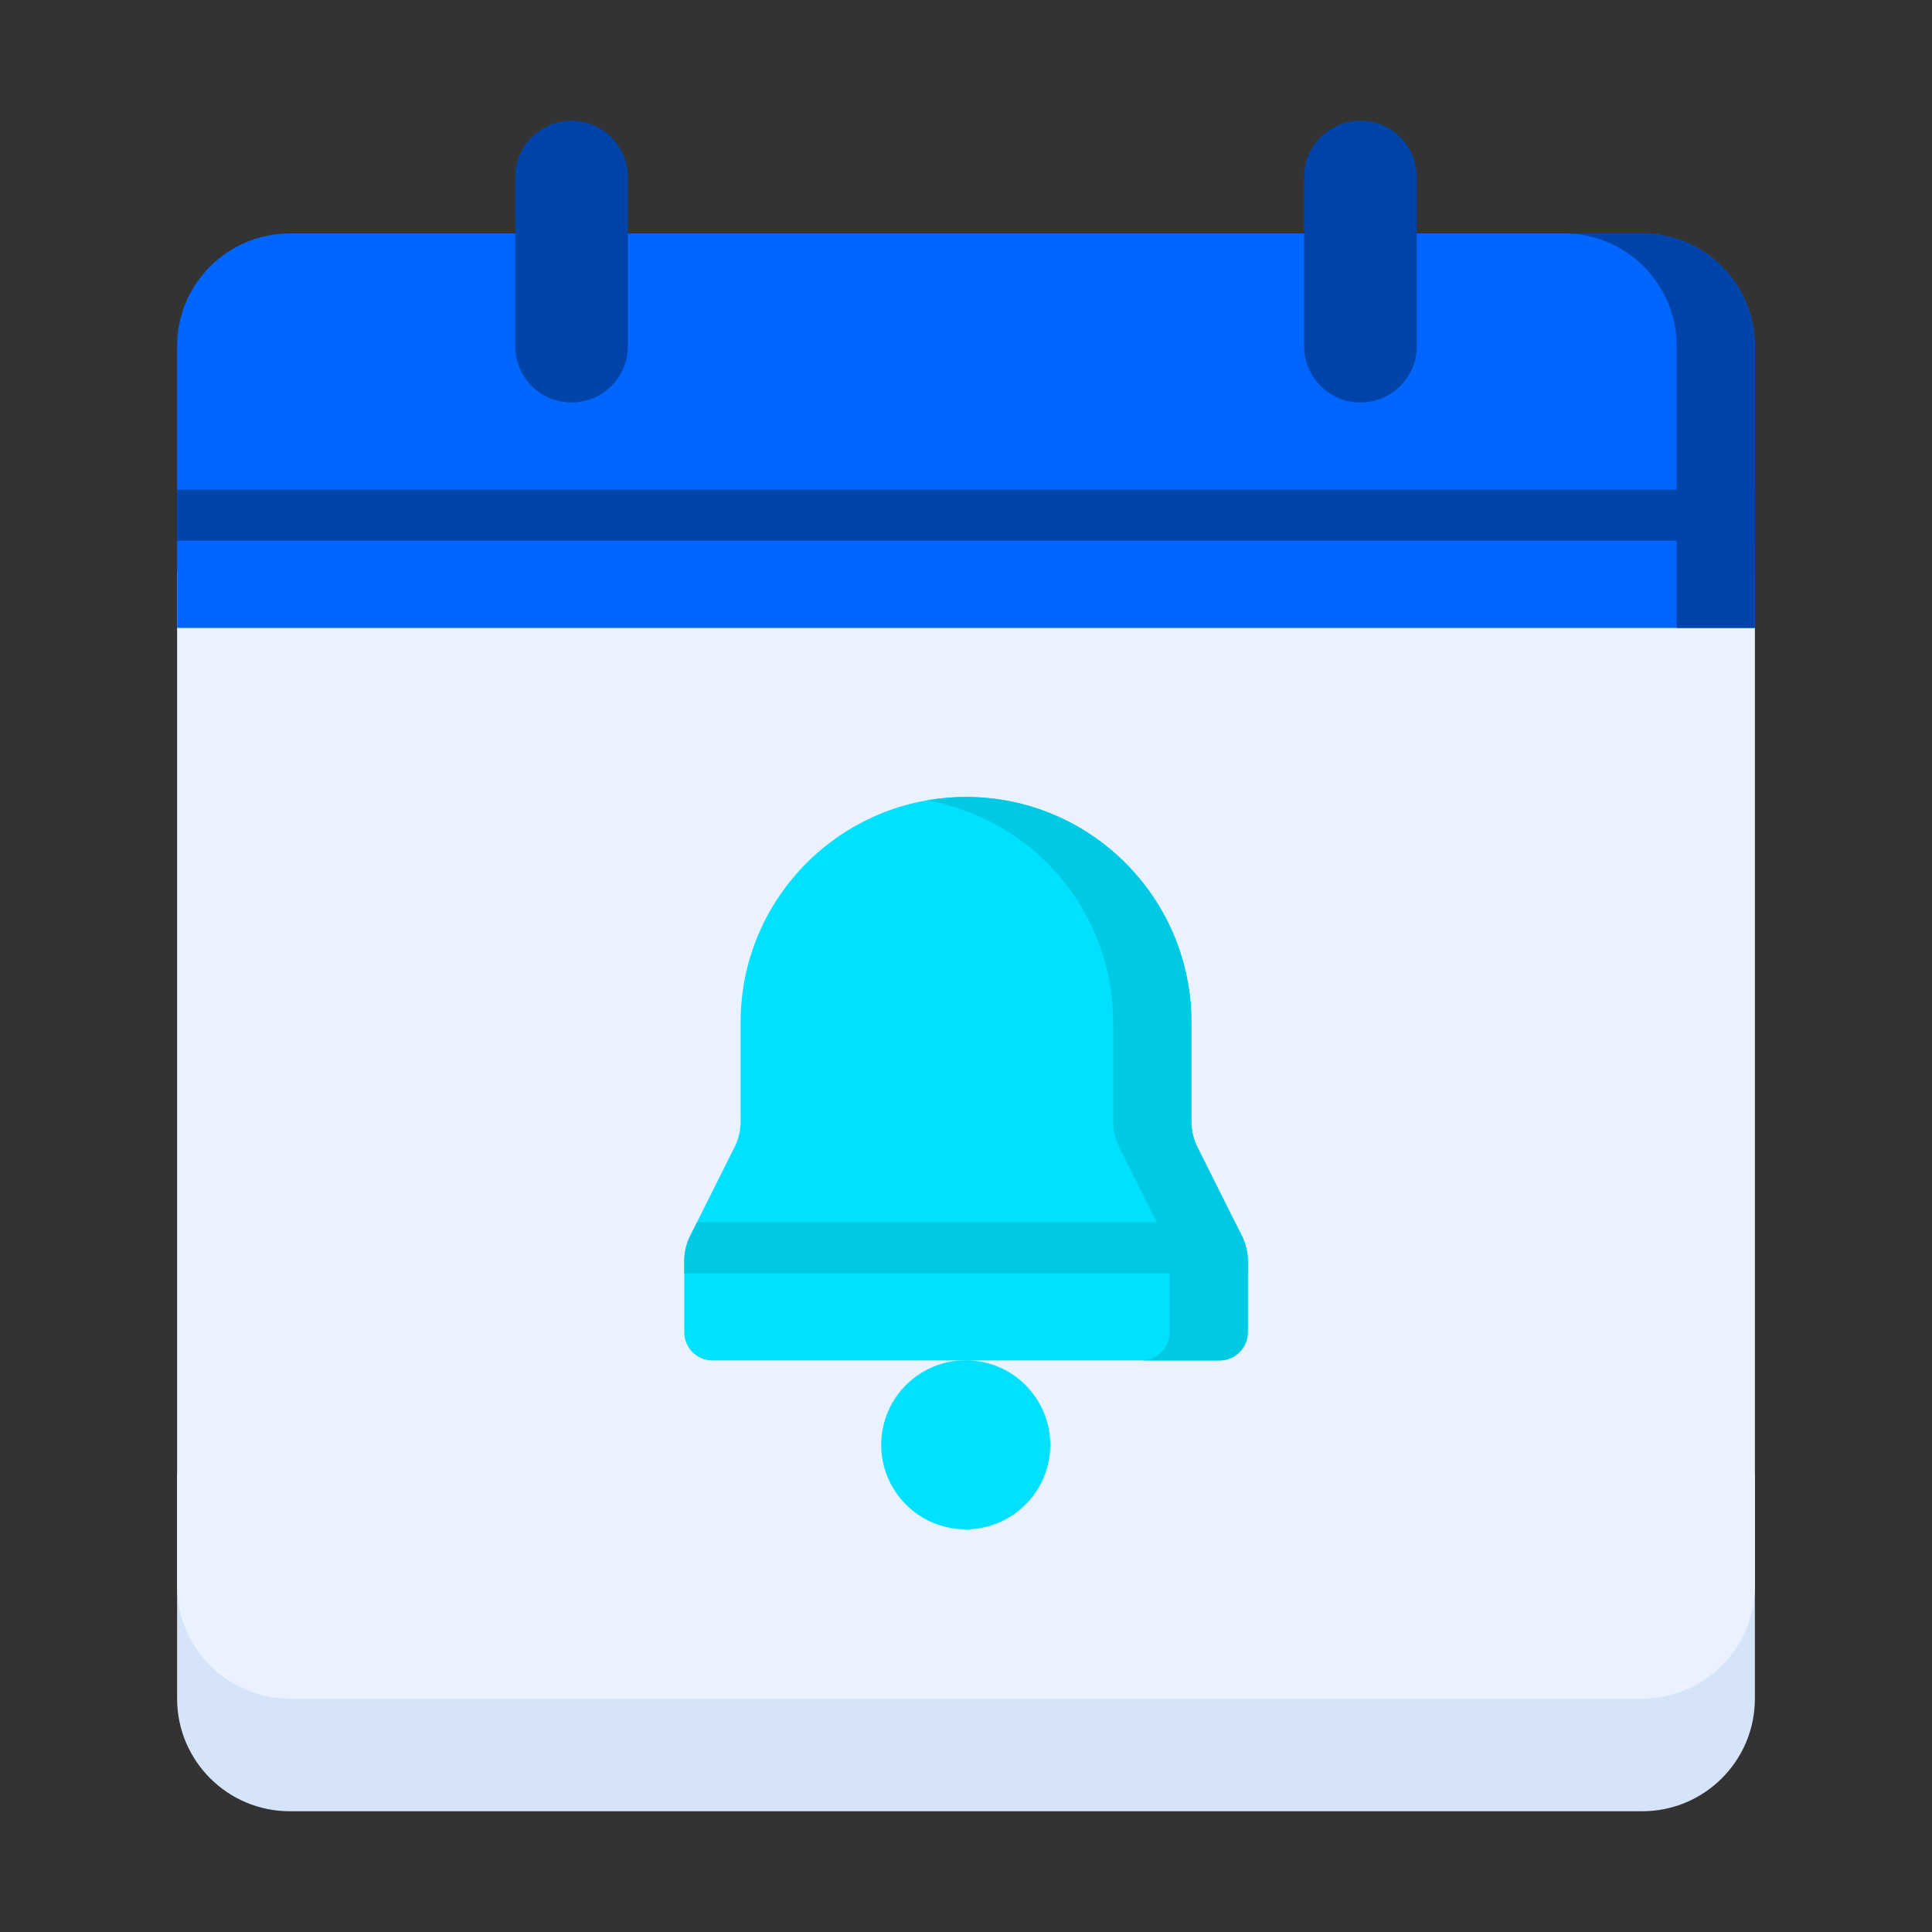 <?xml version="1.0" encoding="UTF-8"?>
<svg xmlns="http://www.w3.org/2000/svg" width="160" height="160" viewBox="0 0 160 160" fill="none">
  <rect x="0" y="0" width="160" height="160" fill="#333333" stroke="none"/>
  <path d="M14.667 122V140.667C14.667 145.821 18.845 150 24 150H136C141.155 150 145.333 145.821 145.333 140.667V122H14.667Z" fill="#D6E4FA"></path>
  <path d="M14.667 47.333V131.333C14.667 136.488 18.845 140.666 24 140.666H136C141.155 140.666 145.333 136.488 145.333 131.333V47.333H14.667Z" fill="#EAF2FF"></path>
  <path d="M145.333 52V28.666C145.333 23.512 141.155 19.334 136 19.334H24C18.845 19.334 14.667 23.512 14.667 28.666V52H145.333Z" fill="#0066FF"></path>
  <path d="M42.667 30.779H38C36.833 30.779 35.887 29.834 35.887 28.667C35.887 27.5 36.833 26.554 38 26.554H42.667C43.834 26.554 44.779 27.5 44.779 28.667C44.779 29.834 43.834 30.779 42.667 30.779Z" fill="#0066FF"></path>
  <path d="M108 30.779H103.334C102.167 30.779 101.221 29.834 101.221 28.667C101.221 27.5 102.167 26.554 103.334 26.554H108C109.167 26.554 110.113 27.5 110.113 28.667C110.113 29.834 109.167 30.779 108 30.779Z" fill="#0066FF"></path>
  <path d="M42.667 28.667C42.667 31.244 44.756 33.334 47.334 33.334C49.911 33.334 52 31.244 52 28.667V14.667C52 12.089 49.911 10 47.333 10C44.756 10 42.666 12.089 42.666 14.667L42.667 28.667Z" fill="#0044AA"></path>
  <path d="M108 28.667C108 31.244 110.089 33.334 112.667 33.334C115.244 33.334 117.334 31.244 117.334 28.667V14.667C117.334 12.089 115.244 10 112.667 10C110.089 10 108 12.089 108 14.667V28.667Z" fill="#0044AA"></path>
  <path d="M136 19.333H129.521C134.676 19.333 138.854 23.512 138.854 28.666V52H145.333V28.666C145.333 23.512 141.155 19.333 136 19.333Z" fill="#0044AA"></path>
  <path d="M14.667 40.554H145.333V44.779H14.667V40.554Z" fill="#0044AA"></path>
  <path d="M101 112.667H59C57.711 112.667 56.667 111.622 56.667 110.334V104.435C56.667 103.711 56.836 102.996 57.159 102.348L60.841 94.985C61.165 94.338 61.334 93.623 61.334 92.898V84.666C61.334 74.357 69.691 66 80 66C90.31 66 98.667 74.357 98.667 84.666V92.898C98.667 93.623 98.836 94.337 99.16 94.985L102.841 102.348C103.165 102.996 103.334 103.711 103.334 104.435V110.334C103.334 111.622 102.289 112.667 101 112.667Z" fill="#00E1FF"></path>
  <path d="M102.841 102.348L99.159 94.985C98.835 94.338 98.667 93.623 98.667 92.898V84.666C98.667 74.357 90.309 66 80 66C78.894 66 77.813 66.101 76.761 66.286C85.525 67.82 92.188 75.463 92.188 84.666V92.898C92.188 93.623 92.357 94.337 92.681 94.985L96.362 102.348C96.686 102.996 96.855 103.711 96.855 104.435V110.334C96.855 111.622 95.81 112.667 94.521 112.667H101C102.289 112.667 103.334 111.622 103.334 110.334V104.435C103.334 103.711 103.165 102.996 102.841 102.348Z" fill="#00C9E3"></path>
  <path d="M86.887 120.773C87.505 116.957 84.913 113.363 81.098 112.744C77.282 112.125 73.687 114.717 73.069 118.533C72.45 122.349 75.042 125.943 78.858 126.562C82.674 127.181 86.268 124.589 86.887 120.773Z" fill="#00E1FF"></path>
  <path d="M57.159 102.348C56.835 102.996 56.666 103.711 56.666 104.435V105.446H103.333V104.435C103.333 103.711 103.165 102.996 102.841 102.348L102.277 101.221H57.723L57.159 102.348Z" fill="#00C9E3"></path>
</svg>
